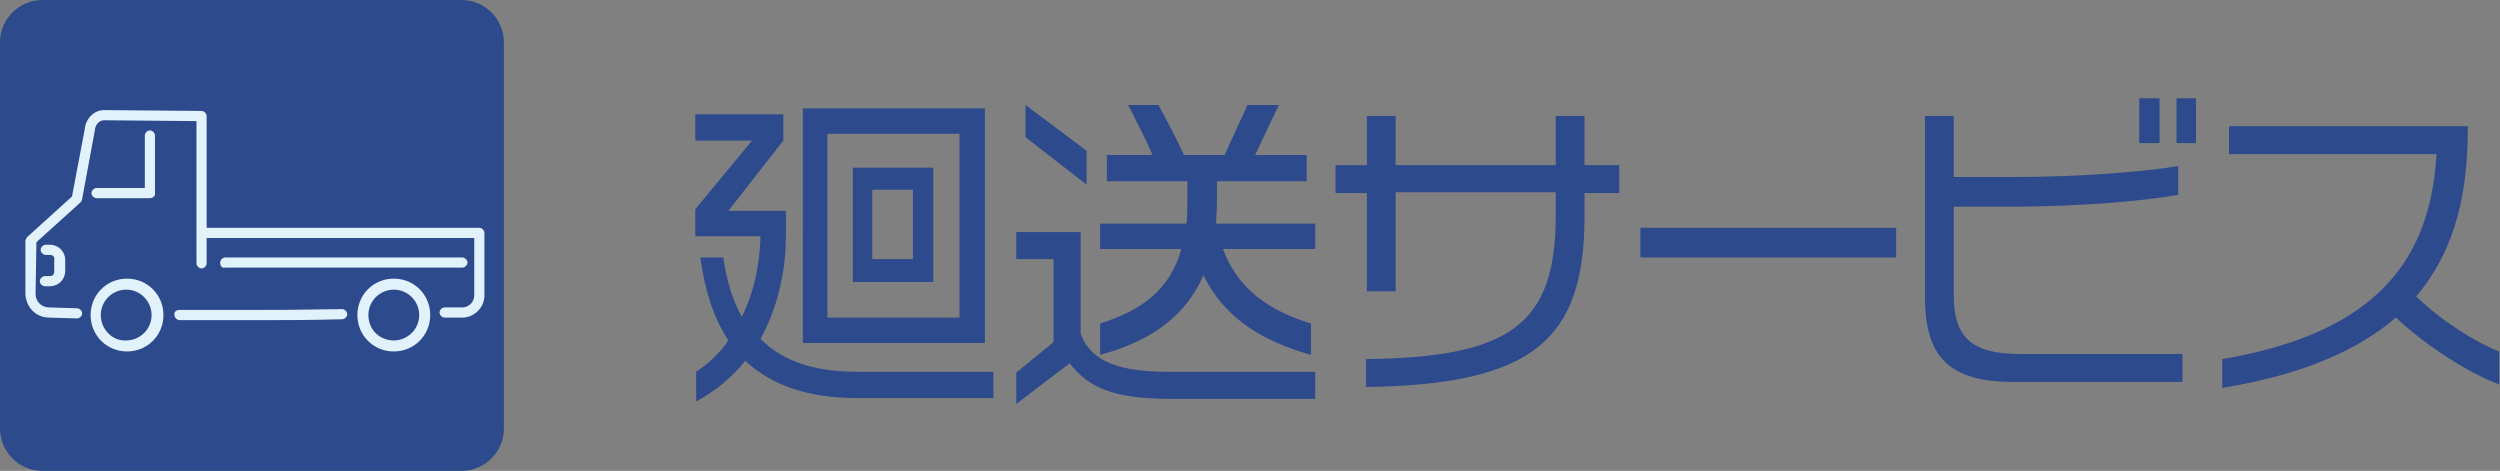 <svg version="1.1" id="レイヤー_1" xmlns="http://www.w3.org/2000/svg" x="0" y="0" width="295.2" height="55.6" xml:space="preserve"><rect width="100%" height="100%" fill="#808080" stroke="none"/><style>.st1{fill:#e1f2fb}</style><path d="M101.2 47c-5.8 0-10.1-1.5-13.2-4.4-1.5 1.9-3.4 3.5-5.8 4.8v-3.5c1.5-1 2.8-2.2 3.8-3.7-1.7-2.6-2.8-5.9-3.3-9.8h2.7c.4 2.7 1.1 5.1 2.2 7 1.4-2.8 2.1-6 2.2-9.5h-7.7v-3.2l6.7-8.1h-6.7v-3.1h10.4v3.1L86 24.9h6.8v2.9c0 4.3-1 8.6-3 12.2 2.5 2.6 6.3 3.9 11.4 3.9h16.1V47h-16.1zm-6.4-6.5V12.8h21.5v27.7H94.8zm18.5-24.7H97.7v21.7h15.6V15.8zm-12.6 17.5V19.8h9.5v13.5h-9.5zm7.1-10.9H103v8.2h4.8v-8.2zm30.4 24.7c-7.4 0-9.9-1.7-11.9-4.2l-6.3 4.8V44l4.4-3.6v-9.8H120v-3.2h7.6v12c1 2.7 3.5 4.5 10.2 4.5h17.5v3.2h-17.1zm-17.1-30.9v-3.8l7.2 5.4v4l-7.2-5.6zm23.3 13.2c1.8 4.8 5.5 7.3 10.4 8.8v3.7c-5.7-1.6-10.2-4.3-12.7-9.4-2.2 5.1-6.6 7.9-12.2 9.4v-3.7c4.7-1.5 8.2-3.8 9.6-8.8h-9.6v-3h10.2c.1-.8.1-1.7.1-2.6v-2.4h-9.5v-3.1h5.4c-.8-1.8-2-4.2-2.9-5.9h3.6c.8 1.5 2.1 3.9 3 5.9h4.8l2.7-5.9h3.7l-2.8 5.9h6.1v3.1h-10.6v2.4c0 .9-.1 1.8-.1 2.6h11.7v3h-10.9zm42.7-6.6v2.7c0 14.6-6 19.9-25.8 20.2v-3.3c16.9-.2 22.4-4 22.4-16.9v-2.8h-18.9v11.7h-3.4V22.8h-3.7v-3.3h3.7v-5.8h3.4v5.8h18.9v-5.8h3.4v5.8h4.1v3.3h-4.1zm6.6 7.6v-3.5h30.2v3.5h-30.2zm44.1 14.7c-7.6 0-10.5-2.9-10.5-10V13.7h3.4v7.2h7.1c8.3 0 16.1-.7 19.4-1.3V23c-3.2.6-10.8 1.4-19.5 1.4h-7v10.5c0 4.9 2.1 6.9 7.8 6.9h19.2v3.3h-19.9zm14.8-28.2v-5.3h2.4v5.3h-2.4zm4.4 0v-5.3h2.3v5.3H257zm25.9 20.6c-4.5 3.9-11.2 6.8-20.5 8.3v-3.4c18.4-3.1 24.6-11.9 25.3-24.2h-24.5v-3.3h28.2c0 7.4-1.2 14.3-6.1 20.1 3.1 3 7.2 5.5 9.8 6.5v3.9c-3.4-1.3-8.2-4.2-12.2-7.9zM59.5 50.6c0 2.8-2.3 5-5 5H5c-2.8 0-5-2.3-5-5V5c0-2.8 2.3-5 5-5h49.5c2.8 0 5 2.3 5 5v45.6z" fill="#2d4a8d"/><path class="st1" d="M3 28.5c0-.2.1-.3.2-.5l5.3-4.8 1.5-7.9c.1-1.3 1.1-2.3 2.3-2.3l11.5.1c.3 0 .6.3.6.6v13.2h32.2c.3 0 .6.3.6.6v7.4c0 1.4-1.2 2.6-2.6 2.6h-2.1c-.3 0-.6-.3-.6-.6s.3-.6.6-.6h2.1c.7 0 1.4-.6 1.4-1.4v-6.8H24.4v3c0 .3-.3.6-.6.6s-.6-.3-.6-.6V14.3l-10.9-.1c-.6 0-1 .5-1.1 1.1v.1l-1.5 8.1c0 .1-.1.3-.2.4l-5.2 4.7-.1 6.1c0 .9.7 1.6 1.6 1.6l3.3.1c.3 0 .6.3.6.6s-.3.6-.6.6l-3.3-.1c-1.6 0-2.8-1.3-2.8-2.9v-6.1z"/><path class="st1" d="M21.1 36.6h7.6c3.9 0 5.6 0 11.7-.1.3 0 .6.3.6.6s-.3.6-.6.6c-4.1.1-6.3.1-8.4.1H21.2c-.3 0-.6-.3-.6-.6-.1-.3.2-.6.5-.6zm-3.4-13.2h-6.3c-.3 0-.6-.3-.6-.6s.3-.6.6-.6h5.7V16c0-.3.3-.6.6-.6s.6.3.6.6v6.9c0 .3-.3.5-.6.5zm-7 13.8c0 2.4 1.9 4.3 4.3 4.3s4.3-1.9 4.3-4.3-1.9-4.3-4.3-4.3-4.3 1.9-4.3 4.3zm1.2 0c0-1.7 1.4-3 3-3 1.7 0 3 1.4 3 3 0 1.7-1.4 3-3 3-1.6.1-3-1.3-3-3zm30.3 0c0 2.4 1.9 4.3 4.3 4.3s4.3-1.9 4.3-4.3-1.9-4.3-4.3-4.3-4.3 1.9-4.3 4.3zm1.3 0c0-1.7 1.4-3 3-3 1.7 0 3 1.4 3 3 0 1.7-1.4 3-3 3-1.7 0-3-1.3-3-3zM5.9 30.1h-.5c-.3 0-.6-.3-.6-.6s.3-.6.6-.6h.5c1 0 1.8.8 1.8 1.8V32c0 1-.8 1.8-1.8 1.8h-.6c-.3 0-.6-.3-.6-.6s.3-.6.6-.6h.6c.3 0 .5-.2.5-.5v-1.4c.1-.4-.2-.6-.5-.6zM26 31c0-.3.3-.6.6-.6h28c.3 0 .6.3.6.6s-.3.6-.6.6h-28c-.4.1-.6-.2-.6-.6z"/></svg>